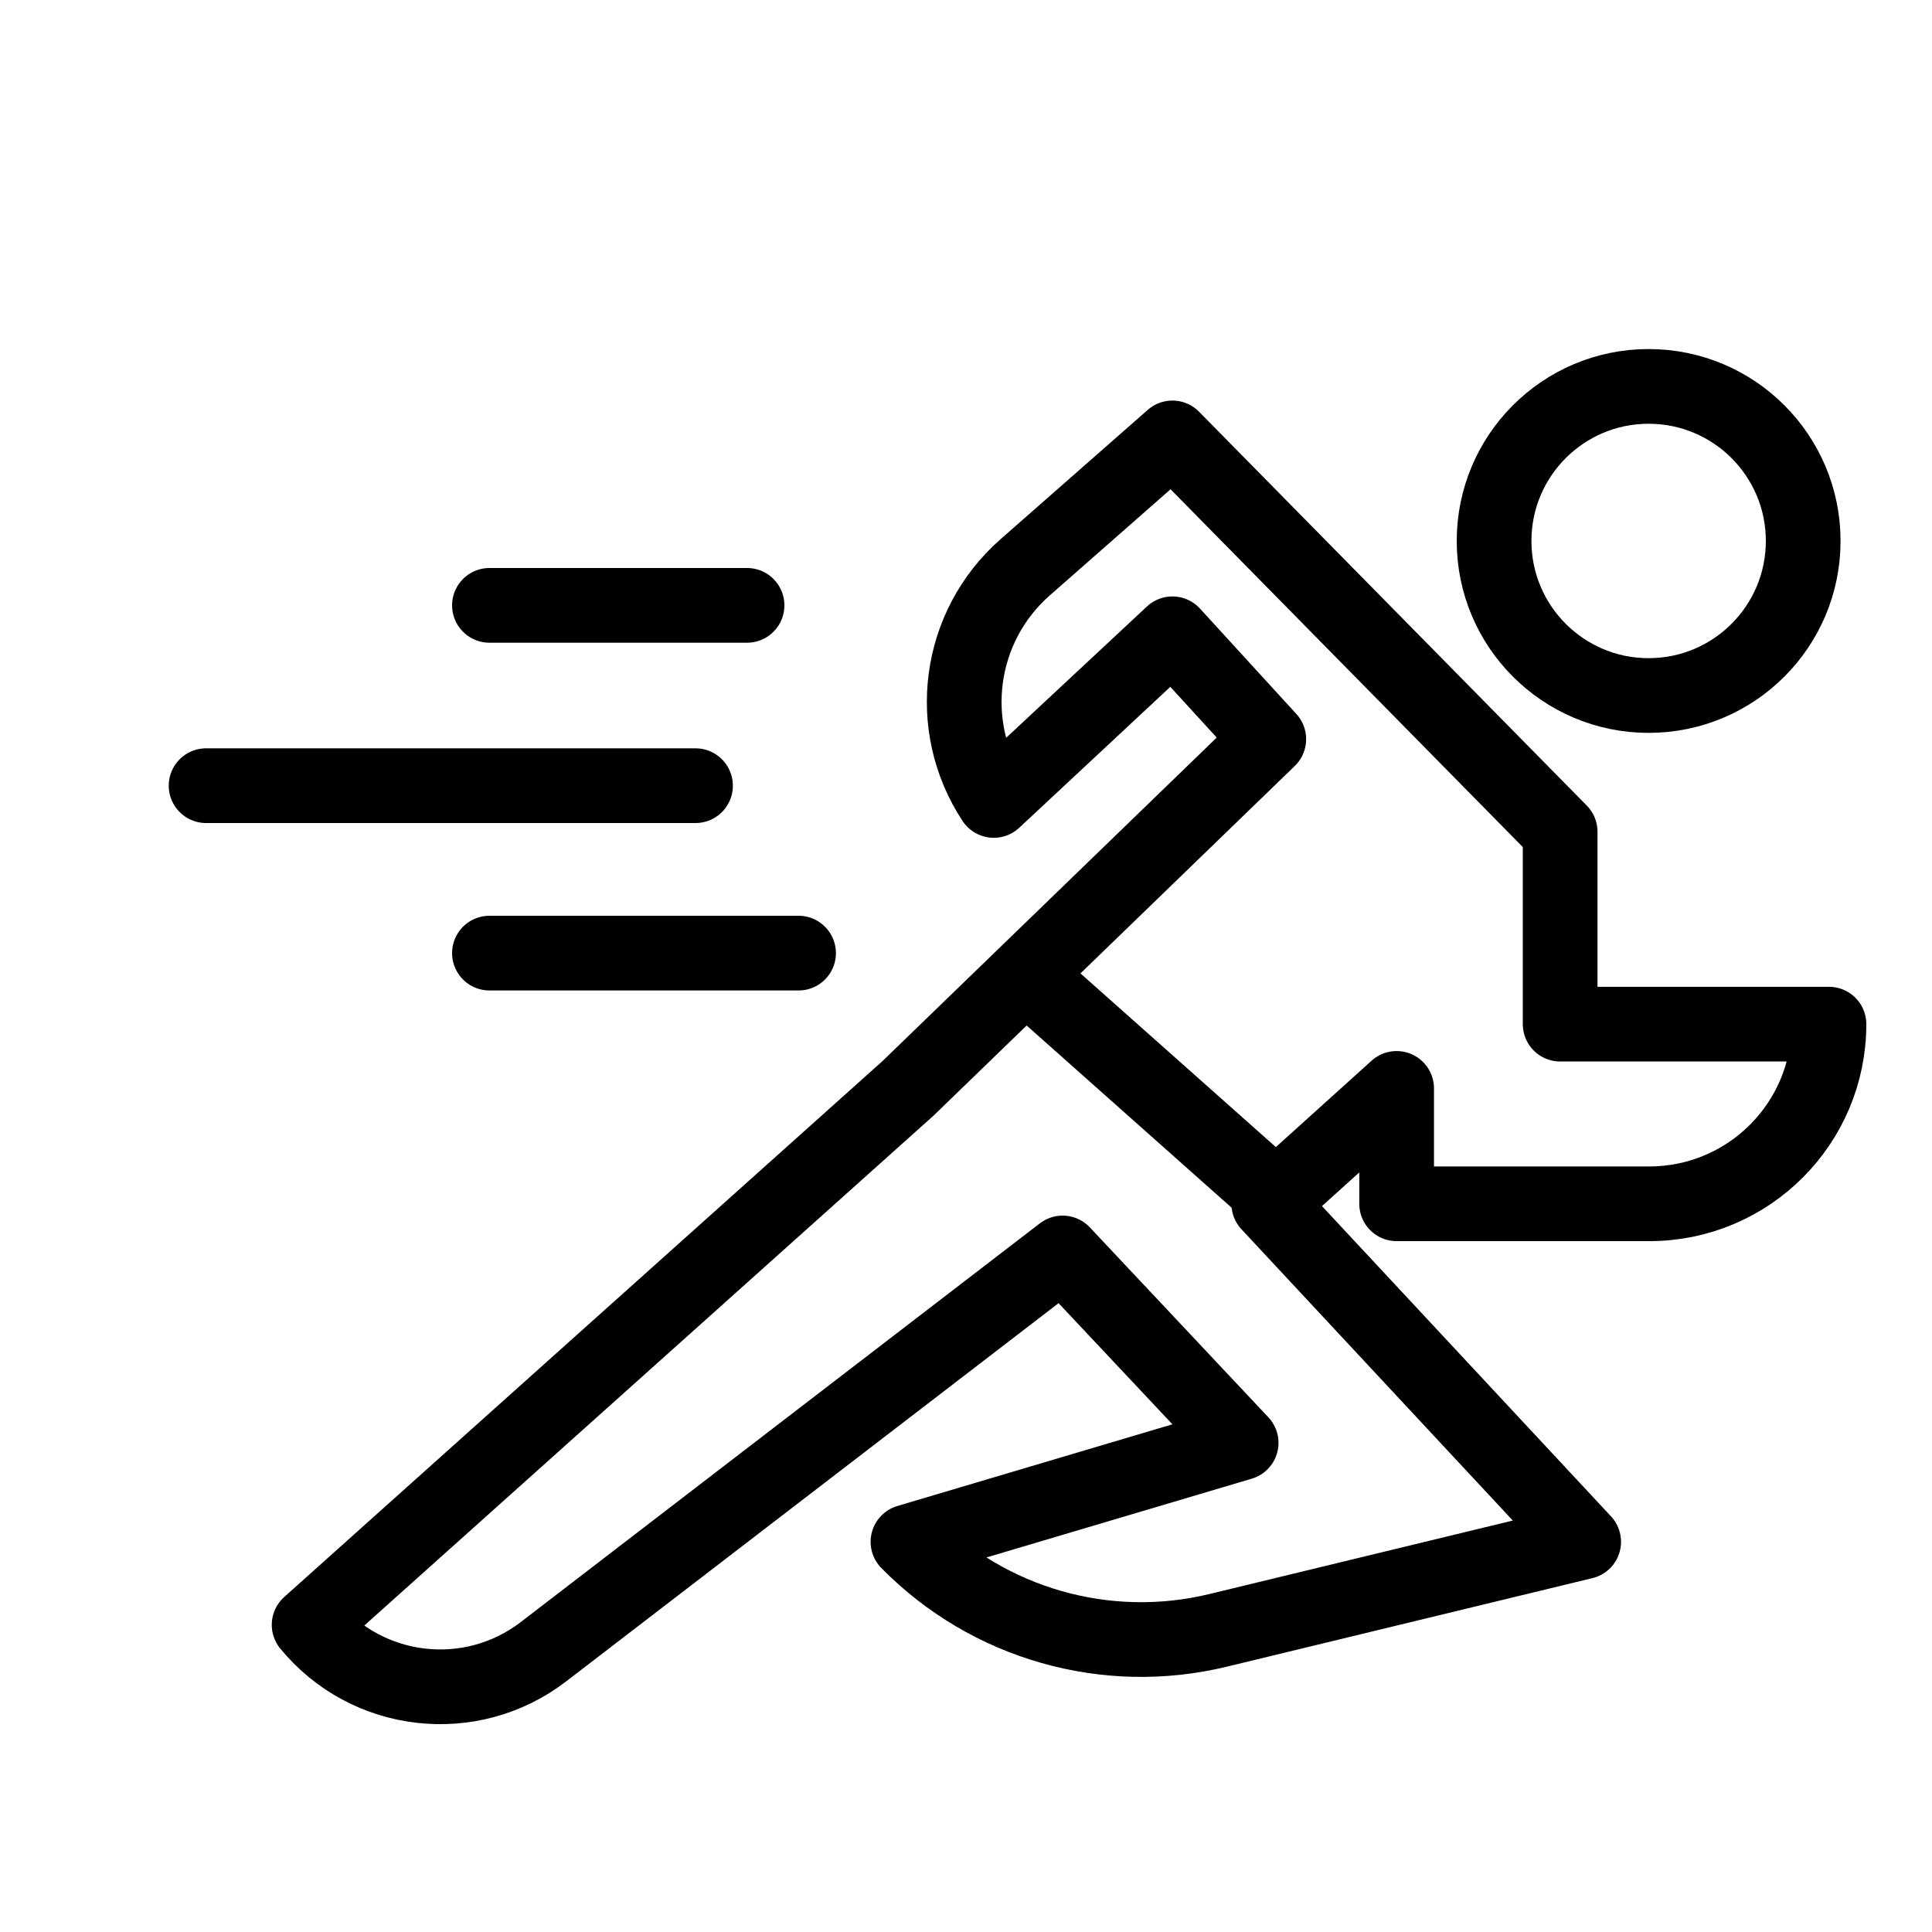 <svg version="1.1" viewBox="0 0 75 75" height="75px" width="75px" xmlns:xlink="http://www.w3.org/1999/xlink" xmlns="http://www.w3.org/2000/svg">
    
    <title>Active Wear</title>
    <desc>Created with Sketch.</desc>
    <g fill-rule="evenodd" fill="none" stroke-width="1" stroke="none" id="Active-Wear">
        <path stroke-linejoin="round" stroke-width="2.9" stroke="#000000" id="Path-84" d="M39.793,22.026 L45.513,17 L60.565,32.289 L60.565,39.757 L71,39.757 C71,43.609 67.878,46.731 64.027,46.731 L54.217,46.731 L54.217,42.252 L49.254,46.731 L61.478,59.853 L47.288,63.29 C42.949,64.341 38.377,63.036 35.247,59.853 L35.247,59.853 L48.181,56.012 L41.251,48.64 L21.098,64.119 C18.281,66.283 14.255,65.821 12,63.076 L12,63.076 L35.247,42.252 L49.254,28.694 L45.513,24.604 L38.578,31.073 C36.669,28.176 37.187,24.316 39.793,22.026 Z"></path>
        <circle r="6" cy="21" cx="64" stroke-width="2.9" stroke="#000000" id="Oval"></circle>
        <path stroke-linecap="round" stroke-width="2.9" stroke="#000000" id="Path-86" d="M19,37 L31,37"></path>
        <path stroke-linecap="round" stroke-width="2.9" stroke="#000000" id="Path-86" d="M8,30.5 L27,30.5"></path>
        <path stroke-linecap="round" stroke-width="2.9" stroke="#000000" id="Path-86" d="M19,23.5 L29,23.5"></path>
        <path stroke-width="2.9" stroke="#000000" id="Path-8" d="M49,46 L40,38"></path>
    </g>
</svg>